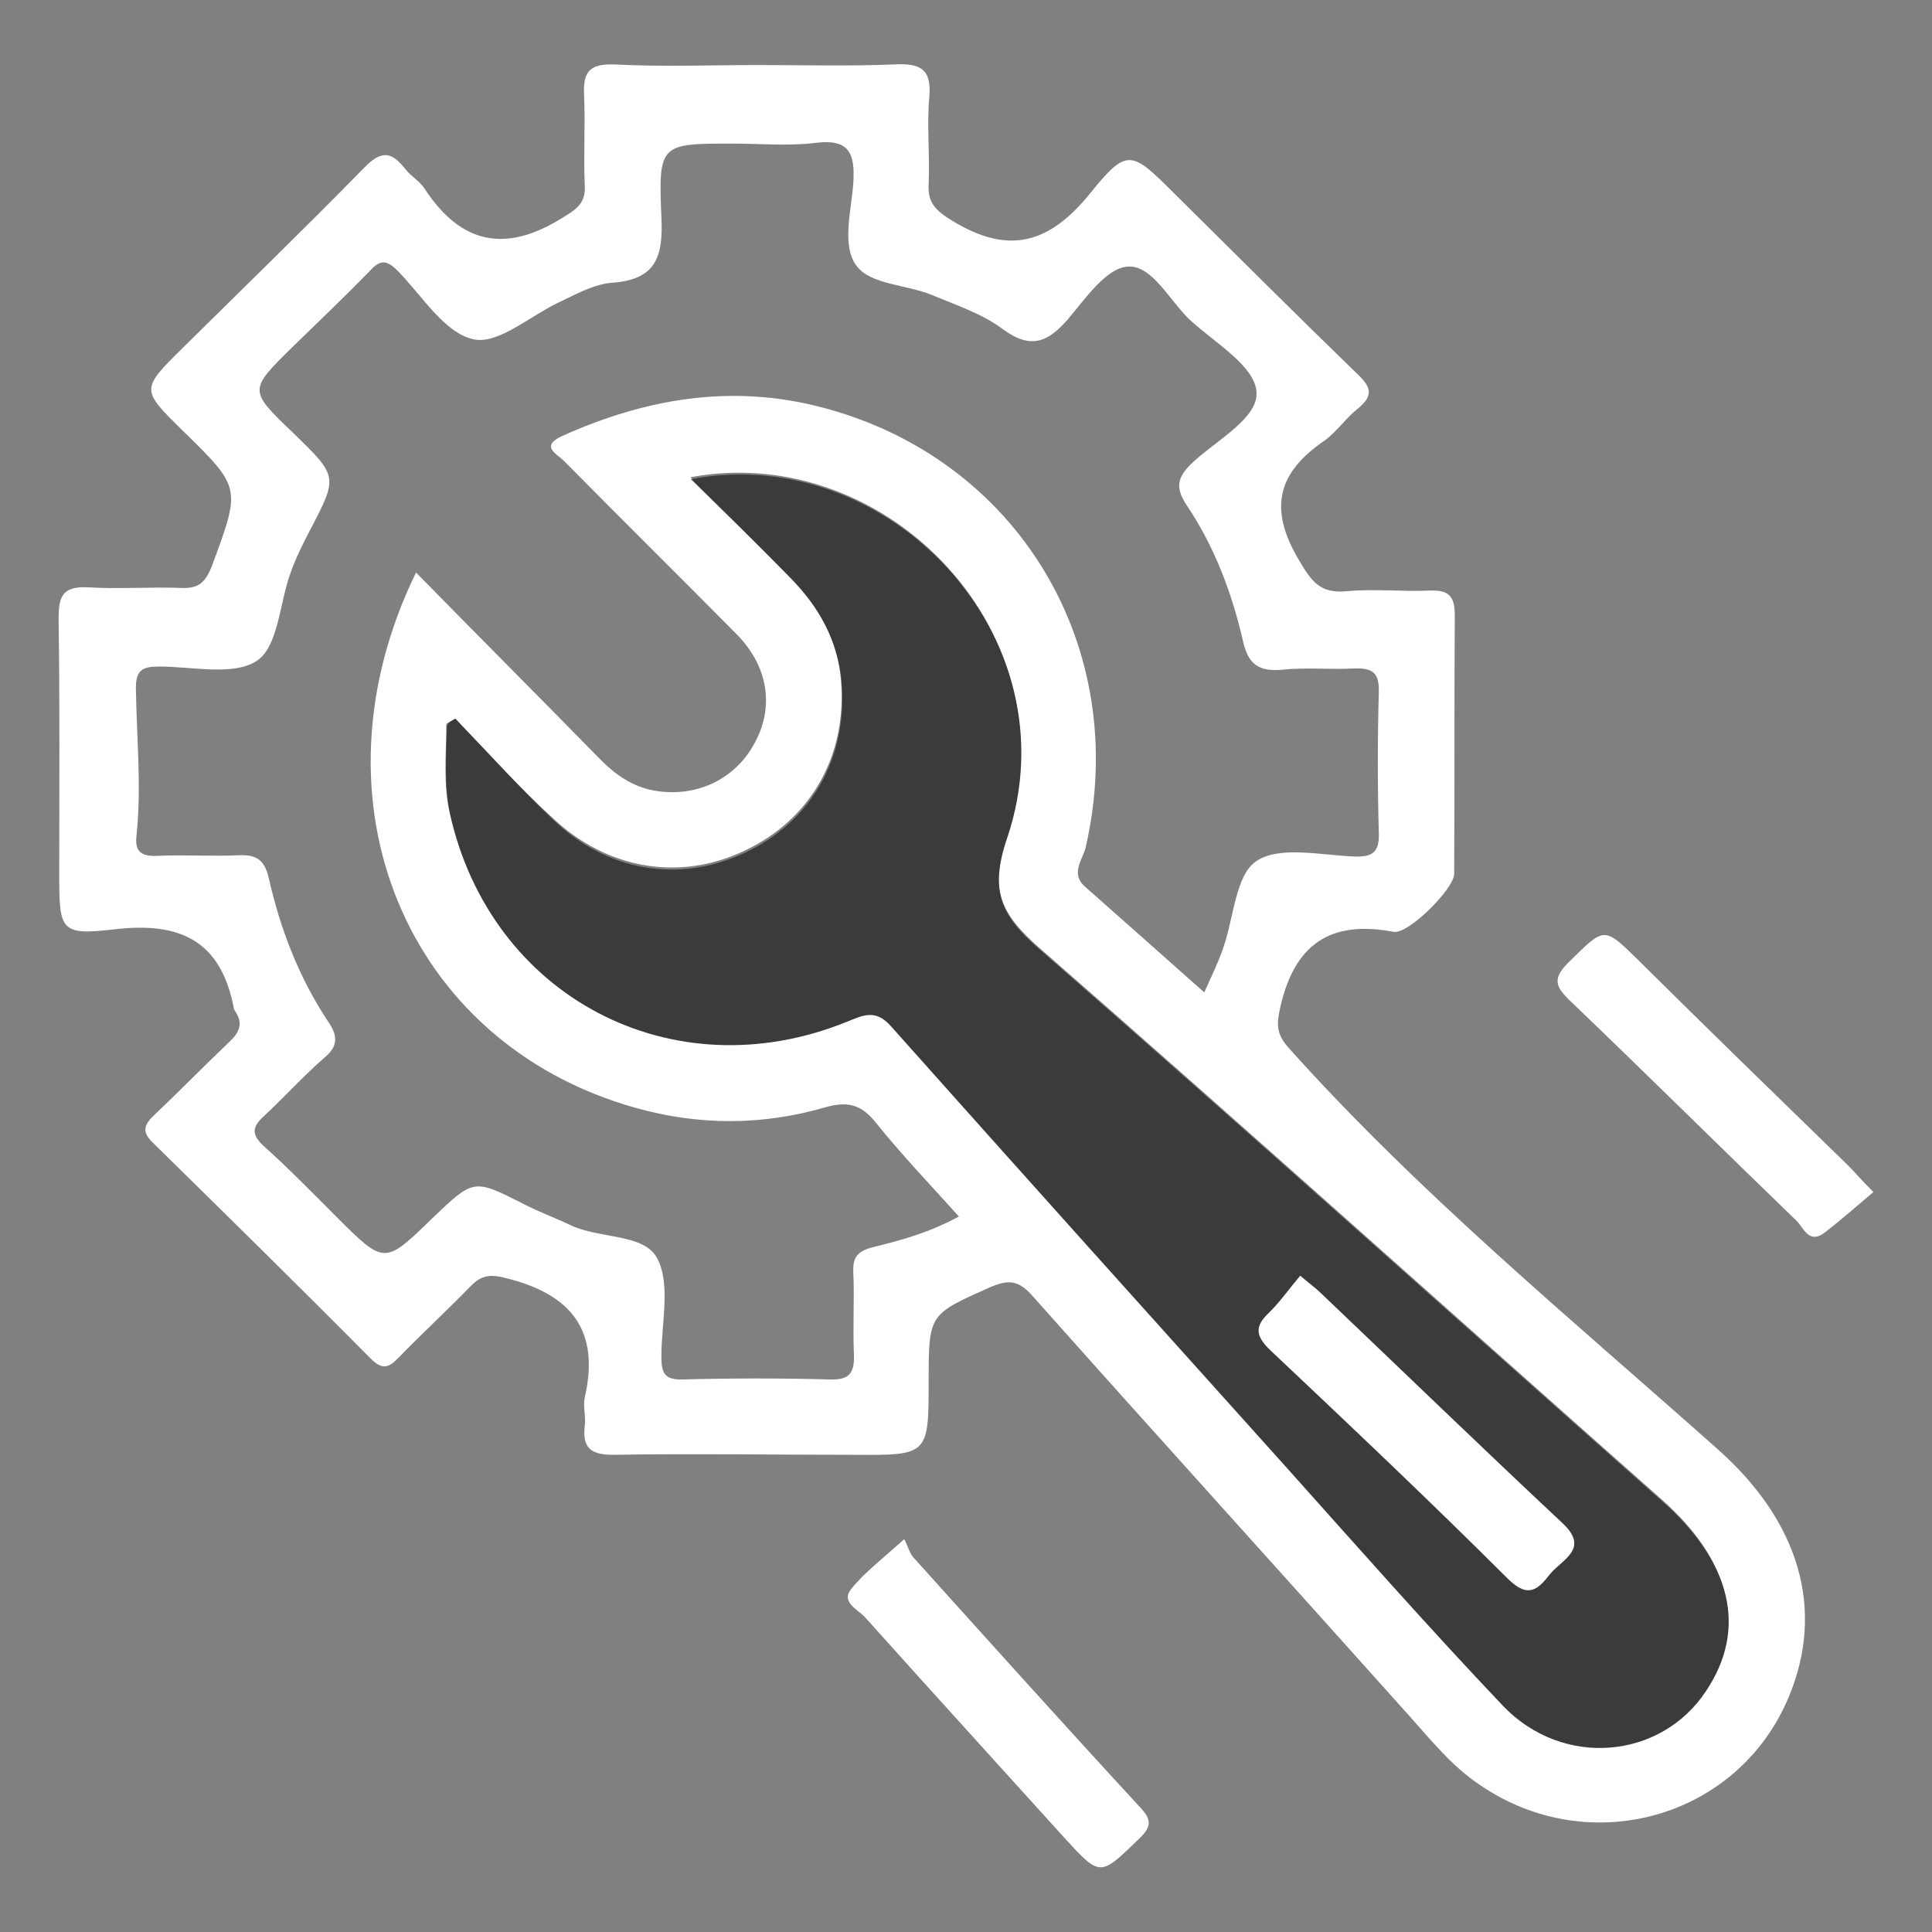 <?xml version="1.0" encoding="utf-8"?>
<!-- Generator: Adobe Illustrator 23.0.3, SVG Export Plug-In . SVG Version: 6.00 Build 0)  -->
<svg version="1.1" id="Layer_1" xmlns="http://www.w3.org/2000/svg" xmlns:xlink="http://www.w3.org/1999/xlink" x="0px" y="0px"
	 viewBox="0 0 300 300" style="enable-background:new 0 0 300 300;" xml:space="preserve">
<rect x="0" y="0" width="300" height="300" fill="#808080" stroke="none"/>
<style type="text/css">
	.st0{fill:#FFFFFF;}
	.st1{fill:#3B3B3B;}
</style>
<g>
	<path class="st0" d="M117.7,10.1c7.1,0,14.1,0.2,21.2-0.1c4-0.2,5.8,0.7,5.4,5.1c-0.4,4.4,0.1,8.9-0.1,13.4c-0.2,3,1.1,4.2,3.7,5.8
		c8.7,5.3,15,3.6,21.4-4.3c5.7-7.1,6.4-6.6,13,0c9.5,9.4,19,18.9,28.6,28.2c2.1,2,2.3,3.3,0,5.2c-1.9,1.5-3.3,3.6-5.2,5
		c-7.2,4.9-8.8,10.4-4.1,18.4c2.1,3.6,3.4,5.4,7.6,5c4.2-0.4,8.6,0.1,12.8-0.1c2.9-0.1,3.9,0.8,3.9,3.8c-0.1,13.4,0,26.8-0.1,40.2
		c0,2.3-7.1,9.4-9.4,9c-9.9-1.9-15.4,2-17.6,11.7c-0.6,2.7-0.6,4.1,1.2,6.2c20.4,22.8,44,42.2,66.8,62.5
		c12.6,11.2,16.6,24.8,11,38.3c-7.8,18.9-31,25.5-48.1,13.7c-4.3-2.9-7.5-6.9-10.9-10.7c-19.5-21.8-39.1-43.4-58.5-65.2
		c-2.2-2.5-3.8-2.5-6.6-1.3c-9.4,4.2-9.5,4.1-9.5,14.5c0,11.5,0,11.6-11.6,11.5c-12.5,0-24.9-0.2-37.4,0c-3.4,0-4.8-1-4.4-4.5
		c0.2-1.5-0.3-3,0-4.4c2.4-10.4-2.1-16-12.1-18.5c-2.6-0.7-4-0.5-5.7,1.3c-3.6,3.7-7.5,7.3-11.1,11c-1.6,1.7-2.6,1.9-4.4,0.1
		c-11.1-11.2-22.4-22.3-33.7-33.4c-1.9-1.8-1.4-2.9,0.2-4.4c3.9-3.7,7.7-7.6,11.6-11.3c1.6-1.5,2.2-2.9,0.9-4.8
		c-0.1-0.2-0.2-0.3-0.2-0.5c-2-10.4-8.3-13.4-18.5-12.2c-8.5,1-8.6,0.2-8.6-8.7c0-13.2,0.1-26.4-0.1-39.6c0-3.5,0.7-5,4.6-4.8
		c4.8,0.3,9.7-0.1,14.5,0.1c2.7,0.1,3.7-0.9,4.7-3.4c4.5-12.2,4.6-12.1-4.5-21c-6.5-6.4-6.6-6.4,0-12.9c9.4-9.3,18.9-18.5,28.1-27.9
		c2.6-2.7,4.2-2.7,6.4,0.1c0.9,1.2,2.3,1.9,3.1,3.2c5.6,8.5,12.5,9.9,21.2,4.5c2.3-1.4,3.8-2.3,3.6-5.2c-0.2-4.6,0.1-9.3-0.1-13.9
		c-0.2-3.6,0.8-4.9,4.6-4.8C102.8,10.4,110.2,10.1,117.7,10.1z M64.6,88.9c9.8,10,19.1,19.3,28.3,28.7c2.2,2.3,4.7,4.2,7.9,5
		c6.6,1.5,13-1.2,16.2-6.9c3.3-5.7,2.4-12.2-2.7-17.3c-8.9-9-17.9-17.9-26.8-26.9c-1-1-3.7-2.2-0.2-3.8c12.9-5.8,26.2-8.1,40.1-4.5
		c30.7,7.9,48.3,37.3,41.2,68.3c-0.4,1.9-2.5,4.1-0.1,6.2c6.1,5.4,12.1,10.7,18.5,16.4c1.2-2.7,2.2-4.7,2.9-6.8
		c1.7-4.7,1.9-11.4,5.2-13.6c3.6-2.4,10-0.9,15.2-0.7c2.9,0.1,3.9-0.7,3.8-3.7c-0.2-7.2-0.2-14.5,0-21.8c0.1-3.1-1-3.8-3.9-3.7
		c-3.7,0.2-7.5-0.2-11.2,0.2c-3.6,0.3-5.2-0.9-6-4.5c-1.7-7.4-4.4-14.6-8.7-21c-1.8-2.7-1.6-4.3,0.8-6.6c3.7-3.5,10.4-7,10-11.1
		c-0.3-4-6.5-7.6-10.3-11.1c-3.2-3-5.9-8.6-9.7-8.3c-3.3,0.2-6.6,5-9.3,8.2c-3.2,3.7-5.9,4.6-10.1,1.5c-3.2-2.4-7.2-3.7-11-5.3
		c-3.9-1.6-9.4-1.6-11.6-4.4c-2.5-3.1-0.9-8.6-0.6-13c0.3-4.7-0.7-6.9-6-6.2c-4.2,0.5-8.5,0.1-12.8,0.1c-11.1,0-11.5,0-11,11.3
		c0.3,6.1-0.7,9.8-7.6,10.3c-2.7,0.2-5.3,1.6-7.8,2.8c-4.7,2.1-9.8,6.8-13.7,6c-4.5-0.9-8-6.7-11.8-10.6c-1.7-1.7-2.7-1.9-4.4,0
		C53.6,46,49.4,50,45.3,54c-6.7,6.6-6.7,6.6,0.3,13.3c6.9,6.7,6.9,6.7,2.5,15.1c-1.1,2.1-2.2,4.3-3,6.6c-1.7,4.7-1.9,11.4-5.2,13.6
		c-3.6,2.4-10,0.9-15.2,0.9c-2.5,0-3.6,0.5-3.6,3.3c0.1,7.6,0.9,15.2,0.1,22.9c-0.3,2.4,0.6,3.3,3.1,3.2c4.3-0.2,8.6,0.1,12.8-0.1
		c2.6-0.1,3.9,0.6,4.6,3.4c1.8,8,4.7,15.6,9.3,22.5c1.5,2.2,1.5,3.8-0.7,5.6c-3.2,2.8-6.1,6-9.2,8.9c-1.9,1.7-2.2,2.9-0.1,4.8
		c3.9,3.5,7.5,7.2,11.2,10.9c7.5,7.5,7.5,7.5,14.9,0.3c6.5-6.2,6.4-6.2,14.3-2.2c2.3,1.2,4.8,2.1,7.1,3.2c4.5,2.2,11.4,1.3,13.5,5.1
		c2.2,4,0.7,10.1,0.7,15.3c0,2.5,0.4,3.7,3.3,3.6c7.6-0.2,15.3-0.2,22.9,0c3,0.1,3.8-1,3.7-3.9c-0.2-4.3,0.1-8.6-0.1-12.8
		c-0.1-2.3,0.7-3.2,2.9-3.8c4.5-1.1,8.9-2.3,13.5-4.8c-4.5-5-9-9.7-13-14.7c-2.2-2.7-4.3-3.2-7.6-2.3c-9.9,2.9-19.8,2.9-29.7,0.1
		C63.1,162,47.3,124.4,64.6,88.9z M70.7,111.6c-0.5,0.3-1,0.5-1.4,0.8c0,4.6-0.5,9.2,0.5,13.7c6.3,28.5,34.5,43.3,61.5,32.3
		c2.5-1,4.5-2.1,6.9,0.6c20.4,22.9,40.9,45.7,61.4,68.5c11.2,12.4,22.2,25,33.7,37.1c9.2,9.7,24.4,8.3,31.5-2.3
		c6.4-9.7,3.9-20-6.7-29.4c-32.3-28.6-64.3-57.4-96.8-85.8c-5.9-5.2-7.8-9.1-5-17.3c10.5-31.2-18.5-61.4-49.1-55.7
		c5.3,5.3,10.3,10.2,15.2,15.1c4.6,4.6,7.7,10.1,8.2,16.6c0.9,11.7-4.8,21.5-15,26.3c-10.1,4.8-21.4,2.9-29.9-5.2
		C80.5,122.2,75.7,116.8,70.7,111.6z"/>
	<path class="st0" d="M140.4,239c0.6,1.1,0.8,2.1,1.4,2.8c11.7,13,23.4,26,35.2,38.8c1.8,1.9,1.9,3-0.1,4.9c-6.1,5.9-6,6-11.6-0.1
		c-10.3-11.4-20.7-22.8-31-34.3c-1.1-1.2-3.8-2.3-2.1-4.4C134.3,244.1,137,242.1,140.4,239z"/>
	<path class="st0" d="M290.9,185.1c-2.6,2.2-5.1,4.4-7.7,6.4c-2.4,1.7-3.2-1-4.3-2c-11.7-11.3-23.3-22.8-35.1-34.1
		c-2.4-2.3-2.7-3.5-0.2-6c5.6-5.5,5.4-5.6,10.8-0.3c10.8,10.7,21.7,21.3,32.6,31.9C288,182,288.9,183.1,290.9,185.1z"/>
	<path class="st1" d="M70.7,111.6c5,5.2,9.9,10.6,15.1,15.6c8.5,8.2,19.7,10,29.9,5.2c10.2-4.8,15.9-14.6,15-26.3
		c-0.5-6.6-3.6-12-8.2-16.6c-4.9-5-9.9-9.9-15.2-15.1c30.6-5.8,59.6,24.5,49.1,55.7c-2.8,8.2-1,12.1,5,17.3
		c32.5,28.4,64.5,57.2,96.8,85.8c10.6,9.4,13.2,19.7,6.7,29.4c-7,10.6-22.2,12-31.5,2.3c-11.5-12.1-22.6-24.7-33.7-37.1
		c-20.5-22.8-41-45.6-61.4-68.5c-2.4-2.7-4.4-1.6-6.9-0.6c-27,10.9-55.2-3.9-61.5-32.3c-1-4.6-0.6-9.2-0.5-13.7
		C69.7,112.1,70.2,111.9,70.7,111.6z M201.9,198.1c-1.7,2-3,4-4.8,5.7c-2.3,2.2-2.1,3.7,0.2,5.9c12.4,11.7,24.8,23.5,36.9,35.5
		c3.2,3.2,4.6,1.5,6.5-0.8c1.9-2.3,6.2-3.9,1.9-7.9c-12.6-11.8-25-23.8-37.5-35.7C204.3,200,203.4,199.4,201.9,198.1z"/>
	<path class="st0" d="M201.9,198.1c1.5,1.3,2.4,1.9,3.2,2.7c12.5,11.9,24.9,23.9,37.5,35.7c4.3,4,0,5.6-1.9,7.9
		c-1.8,2.3-3.3,3.9-6.5,0.8c-12.1-12.1-24.5-23.8-36.9-35.5c-2.3-2.2-2.6-3.7-0.2-5.9C198.8,202.1,200.2,200.1,201.9,198.1z"/>
</g>
</svg>
